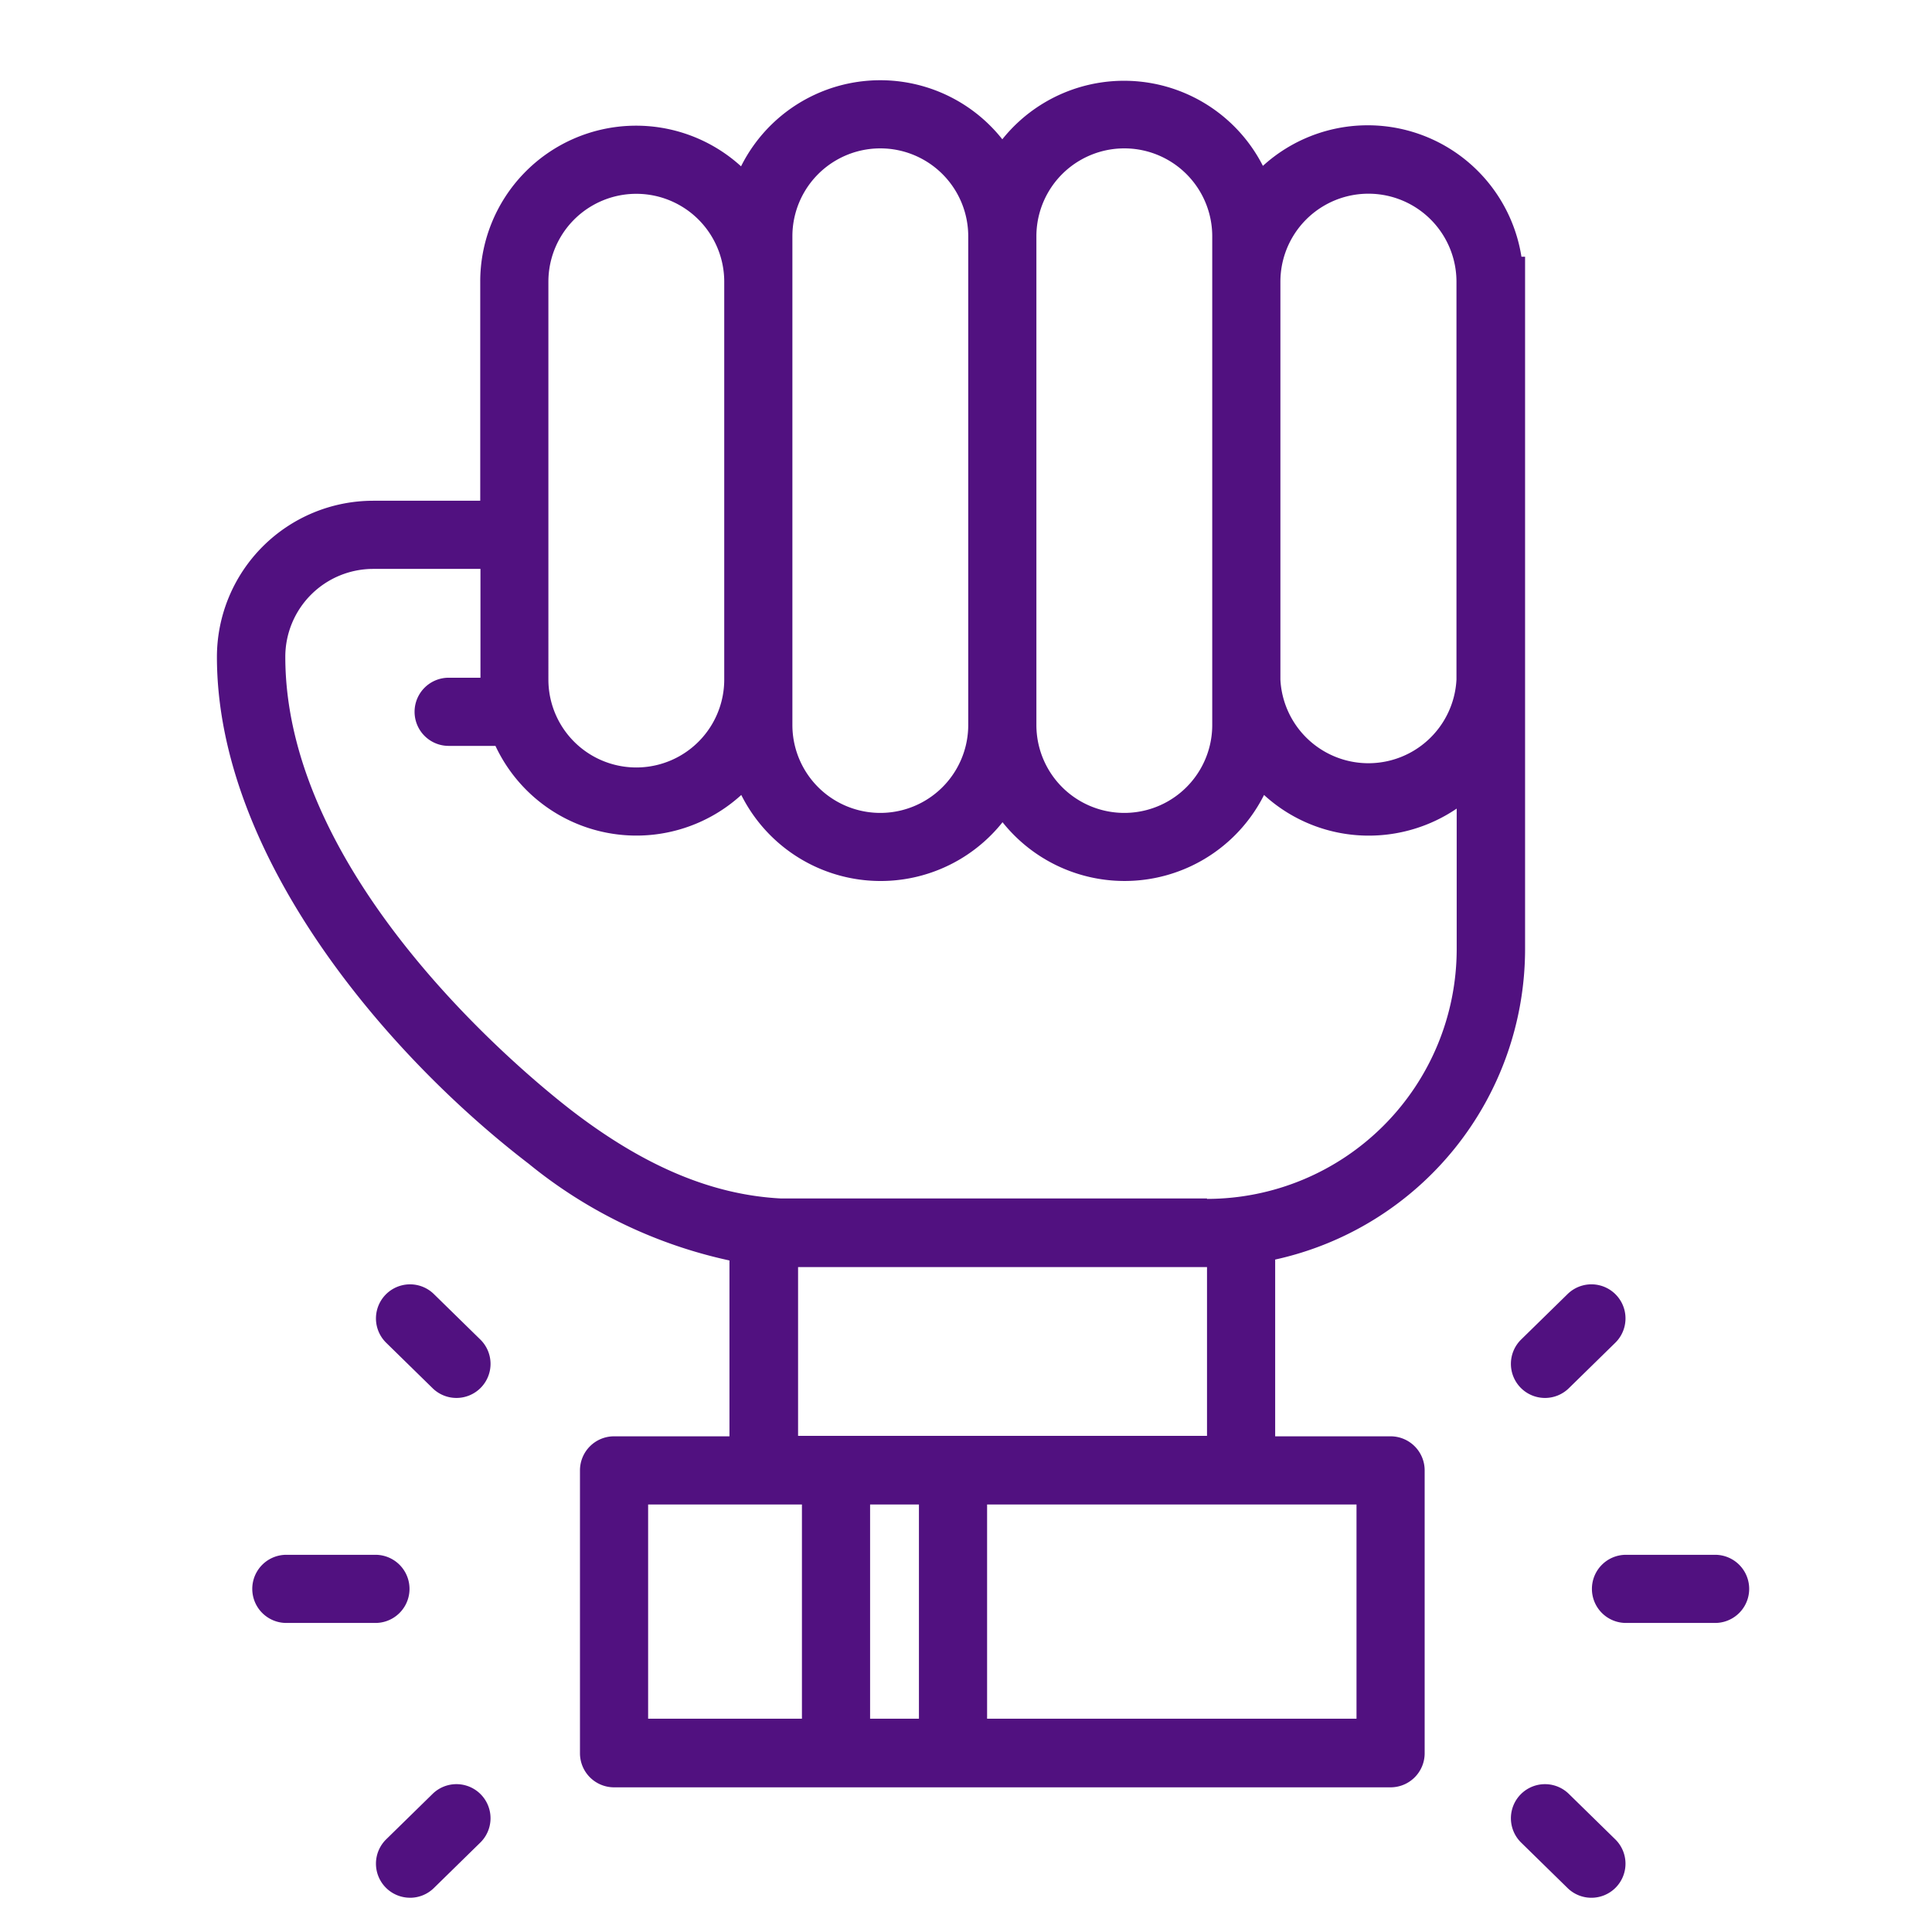 <?xml version="1.0" encoding="UTF-8"?> <svg xmlns="http://www.w3.org/2000/svg" width="30mm" height="30mm" viewBox="0 0 85.039 85.039"><defs><style>.a{fill:none;}.b{fill:#511180;}</style></defs><rect class="a" x="28.528" y="66.221" width="6.77" height="9.43"></rect><rect class="a" x="35.128" y="55.771" width="18" height="7.43"></rect><rect class="a" x="43.448" y="66.221" width="16.26" height="9.43"></rect><rect class="a" x="38.298" y="66.221" width="2.15" height="9.43"></rect><path class="a" d="M60.233,33.594a3.88,3.88,0,0,0,3.875-3.683V12.401a3.875,3.875,0,0,0-7.75,0v17.51A3.88,3.88,0,0,0,60.233,33.594Z"></path><path class="a" d="M49.488,35.781a3.87,3.87,0,0,0,3.87-3.87V10.401a3.87,3.87,0,0,0-7.74,0v21.51A3.87,3.87,0,0,0,49.488,35.781Z"></path><path class="a" d="M28.008,33.781a3.87,3.87,0,0,0,3.87-3.87V12.401a3.87,3.87,0,1,0-7.74,0v17.51A3.87,3.87,0,0,0,28.008,33.781Z"></path><path class="a" d="M25.098,48.831c3.26,2.52,6.26,3.76,9.26,3.92h18.77v.02a11,11,0,0,0,10.99-10.98v-6.2a6.889,6.889,0,0,1-3.87,1.19,6.82,6.82,0,0,1-4.61-1.79,6.87,6.87,0,0,1-11.51,1.2,6.86,6.86,0,0,1-11.5-1.2,6.85,6.85,0,0,1-10.82-2.16h-2.06a1.5,1.5,0,0,1,0-3h1.4v-4.79h-4.72a3.87,3.87,0,0,0-3.87,3.87C12.558,38.971,23.818,47.831,25.098,48.831Z"></path><path class="a" d="M38.748,35.781a3.87,3.87,0,0,0,3.87-3.87V10.401a3.87,3.87,0,1,0-7.74,0v21.51A3.87,3.87,0,0,0,38.748,35.781Z"></path><path class="b" d="M23.268,51.221a21,21,0,0,0,8.84,4.26v7.74h-5.08a1.5,1.5,0,0,0-1.5,1.5v12.45a1.5,1.5,0,0,0,1.5,1.5h34.18a1.5,1.5,0,0,0,1.5-1.5V64.721a1.5,1.5,0,0,0-1.5-1.5h-5.08v-7.78a14,14,0,0,0,11-13.65V11.301h-.16a6.85,6.85,0,0,0-11.38-4,6.86,6.86,0,0,0-11.47-1.17,6.85,6.85,0,0,0-11.5,1.19,6.86,6.86,0,0,0-11.48,5.08v9.64h-4.72a6.88,6.88,0,0,0-6.87,6.87C9.548,37.651,16.968,46.391,23.268,51.221Zm12.03,24.43h-6.77v-9.43h6.77ZM35.128,63.201V55.771h18V63.201Zm5.32,12.45h-2.15v-9.43h2.15Zm19.26-9.43v9.43H43.448v-9.43Zm-3.35-53.82a3.875,3.875,0,0,1,7.75,0v17.51a3.88,3.88,0,0,1-7.75,0Zm-10.74-2a3.87,3.87,0,0,1,7.74,0v21.51a3.87,3.87,0,0,1-7.74,0Zm-10.74,0a3.87,3.87,0,1,1,7.74,0v21.51a3.87,3.87,0,0,1-7.74,0Zm-10.74,2a3.87,3.87,0,1,1,7.74,0v17.51a3.87,3.87,0,0,1-7.74,0Zm-7.71,12.64h4.72v4.79h-1.4a1.5,1.5,0,0,0,0,3h2.06a6.85,6.85,0,0,0,10.82,2.16,6.86,6.86,0,0,0,11.5,1.2,6.87,6.87,0,0,0,11.51-1.2,6.82,6.82,0,0,0,4.61,1.79,6.889,6.889,0,0,0,3.87-1.19v6.2a11,11,0,0,1-10.99,10.98v-.02H34.358c-3-.16-6-1.4-9.26-3.92-1.28-1-12.54-9.86-12.54-19.92A3.87,3.87,0,0,1,16.428,25.041Z"></path><path class="b" d="M66.932,61.081a1.5,1.5,0,0,0,2.122.023l2.043-2a1.5,1.5,0,1,0-2.098-2.145l-2.043,2A1.5,1.5,0,0,0,66.932,61.081Z"></path><path class="b" d="M70.07,69.936a1.5,1.5,0,0,0,1.5,1.5H75.492a1.5,1.5,0,0,0,0-3H71.57A1.5,1.5,0,0,0,70.07,69.936Z"></path><path class="b" d="M70.048,83.532a1.5,1.5,0,0,0,1.049-2.572l-2.043-2A1.5,1.5,0,1,0,66.955,81.104l2.043,2A1.496,1.496,0,0,0,70.048,83.532Z"></path><path class="b" d="M20.092,61.532a1.5,1.5,0,0,0,1.049-2.572l-2.043-2A1.5,1.5,0,0,0,16.999,59.104l2.043,2A1.496,1.496,0,0,0,20.092,61.532Z"></path><path class="b" d="M12.604,68.436a1.5,1.5,0,1,0,0,3h3.921a1.5,1.5,0,0,0,0-3Z"></path><path class="b" d="M18.048,83.532a1.496,1.496,0,0,0,1.049-.428l2.043-2a1.5,1.5,0,1,0-2.098-2.145l-2.043,2a1.5,1.5,0,0,0,1.049,2.572Z"></path></svg> 
